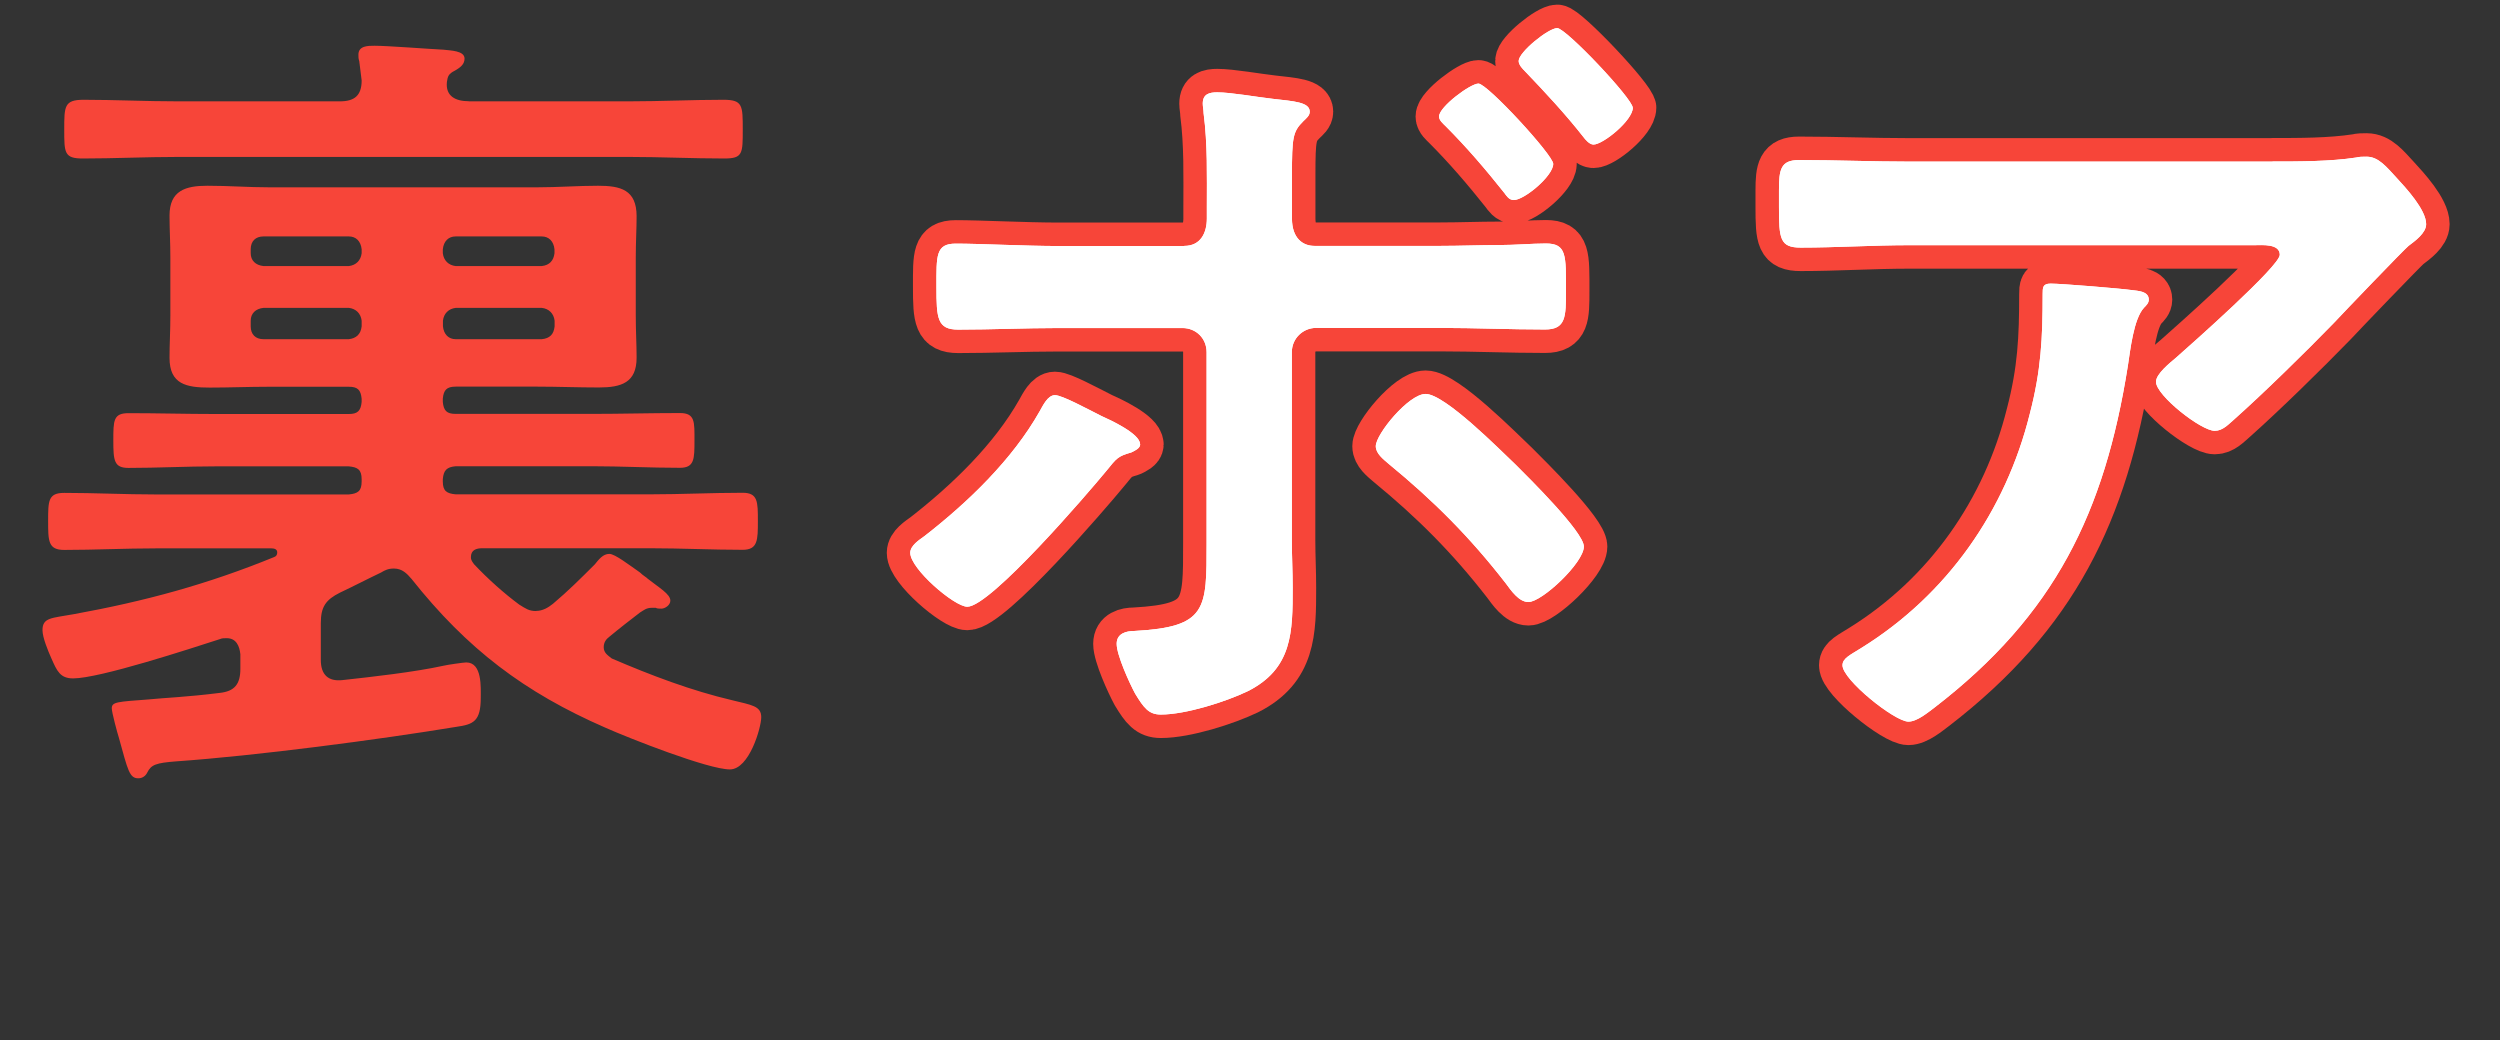 <?xml version="1.0" encoding="UTF-8"?>
<svg id="_レイヤー_2" data-name="レイヤー 2" xmlns="http://www.w3.org/2000/svg" viewBox="0 0 208.21 86.62">
  <rect x="0" y="0" width="208.21" height="86.62" fill="#333333" stroke="none"/>
  <defs>
    <style>
      .cls-1 {
        fill: none;
        stroke: #f74539;
        stroke-linecap: round;
        stroke-linejoin: round;
        stroke-width: 3.91px;
      }

      .cls-2 {
        fill: #fff;
      }

      .cls-3 {
        fill: #f74539;
      }
    </style>
  </defs>
  <g id="layout">
    <g>
      <path class="cls-3" d="M44.65,50.88c.54,0,1-.27,1.41-.6,1.27-1.07,2.34-2.14,3.48-3.28.33-.4.67-.87,1.21-.87.47,0,1.67.94,2.54,1.54.27.27.54.4.67.54.94.74,1.87,1.27,1.87,1.81,0,.4-.47.67-.74.67-.13,0-.4,0-.47-.07h-.33c-.47,0-.67.2-1,.4-.87.67-1.74,1.34-2.54,2.01-.27.2-.47.47-.47.87,0,.47.33.67.67.94,3.28,1.41,6.63,2.68,10.04,3.48,1.61.4,2.41.47,2.41,1.41,0,.87-1,4.35-2.61,4.35-1.81,0-8.43-2.61-10.38-3.48-6.76-2.95-11.51-6.56-16.13-12.38-.4-.47-.8-.87-1.47-.87-.47,0-.74.13-1.07.33-1.14.54-2.28,1.14-3.41,1.67-1.21.6-1.61,1.2-1.61,2.54v3.08c0,1.2.6,1.81,1.81,1.67,2.48-.27,6.02-.67,8.43-1.2.27-.07,1.67-.27,1.87-.27,1.34,0,1.21,2.08,1.21,2.95,0,1.94-.6,2.21-2.01,2.41-6.49,1.07-16.67,2.41-23.36,2.88-1.67.13-2.08.27-2.41.94-.13.27-.4.47-.74.47-.74,0-.87-.67-1.61-3.35-.13-.4-.6-2.14-.6-2.48,0-.54.47-.54,3.08-.74,1.27-.13,3.21-.2,5.89-.54,1.27-.13,1.74-.74,1.74-2.01v-1.21c-.07-.67-.33-1.34-1.14-1.34-.2,0-.4,0-.54.07-2.48.8-10.04,3.28-12.25,3.28-1.07,0-1.34-.6-1.81-1.67-.27-.6-.74-1.74-.74-2.34,0-1.07.74-1,2.61-1.34,5.89-1.07,11.11-2.48,16.67-4.75.2-.07.27-.2.27-.4,0-.27-.27-.33-.47-.33h-9.64c-2.54,0-5.09.13-7.63.13-1.34,0-1.34-.74-1.34-2.41s0-2.34,1.34-2.34c2.54,0,5.09.13,7.63.13h16.07c.74-.07,1.07-.27,1.07-1.07v-.2c0-.8-.33-1-1.07-1.07h-11.11c-2.41,0-4.82.13-7.23.13-1.21,0-1.27-.6-1.27-2.28s0-2.28,1.27-2.28c2.41,0,4.82.07,7.23.07h11.11c.74,0,1-.27,1.07-1v-.27c-.07-.74-.33-1-1.07-1h-6.69c-1.61,0-3.28.07-4.89.07-1.94,0-3.35-.27-3.35-2.48,0-1.14.07-2.21.07-3.55v-4.75c0-1.34-.07-2.41-.07-3.55,0-2.08,1.34-2.48,3.15-2.48s3.41.13,5.09.13h22.43c1.67,0,3.35-.13,5.02-.13,1.87,0,3.21.33,3.21,2.54,0,1.07-.07,2.14-.07,3.48v4.75c0,1.41.07,2.41.07,3.55,0,2.08-1.27,2.48-3.15,2.48-1.74,0-3.41-.07-5.09-.07h-6.83c-.74,0-1,.27-1.07,1v.27c.07.74.33,1,1.07,1h11.38c2.41,0,4.82-.07,7.3-.07,1.27,0,1.21.74,1.21,2.28s0,2.28-1.21,2.28c-2.48,0-4.89-.13-7.3-.13h-11.38c-.74.07-1,.33-1.07,1.07v.2c0,.8.33,1,1.07,1.07h16.2c2.54,0,5.15-.13,7.7-.13,1.27,0,1.27.74,1.27,2.34s0,2.41-1.27,2.41c-2.54,0-5.15-.13-7.7-.13h-13.99c-.47,0-.94.13-.94.74,0,.27.13.4.27.6,1.14,1.21,2.48,2.41,3.75,3.35.54.33.8.54,1.41.54ZM39.03,8.44h13.39c2.61,0,5.22-.13,7.83-.13,1.61,0,1.61.47,1.61,2.48s0,2.41-1.54,2.41c-2.68,0-5.29-.13-7.9-.13H14.79c-2.68,0-5.29.13-7.9.13-1.54,0-1.54-.47-1.54-2.41s0-2.48,1.61-2.48c2.61,0,5.22.13,7.83.13h13.52c1.2,0,1.81-.47,1.81-1.74-.07-.54-.13-1.07-.2-1.61-.07-.2-.07-.33-.07-.54,0-.74.8-.74,1.34-.74,1.07,0,4.55.27,5.76.33.54.07,1.74.07,1.74.74,0,.54-.47.8-.8,1-.54.27-.6.47-.67.94-.13,1.2.74,1.61,1.81,1.61ZM29.05,22.16c.6-.07,1-.47,1.07-1.07v-.33c-.07-.67-.47-1.07-1.07-1.07h-7.1c-.67,0-1.07.4-1.07,1.07v.33c0,.6.4,1,1.07,1.07h7.1ZM30.12,26.71c-.07-.6-.47-1-1.07-1.07h-7.1c-.67.07-1.07.47-1.07,1.07v.47c0,.67.4,1.07,1.07,1.07h7.1c.6-.07,1-.4,1.07-1.07v-.47ZM36.88,21.09c.07.6.47,1,1.07,1.07h7.16c.67-.07,1-.47,1.07-1.07v-.33c-.07-.67-.47-1.07-1.07-1.07h-7.16c-.6,0-1,.4-1.07,1.07v.33ZM37.96,25.64c-.6.07-1,.47-1.07,1.07v.47c.07.67.47,1.07,1.07,1.07h7.16c.67-.07,1-.4,1.07-1.07v-.47c-.07-.6-.47-1-1.07-1.07h-7.16Z"/>
      <g>
        <g>
          <path class="cls-1" d="M94.96,37.01c0,.33-.47.54-.74.67-1.14.33-1.21.47-2.08,1.54-1.54,1.87-9.64,11.31-11.58,11.31-1.07,0-4.75-3.15-4.75-4.49,0-.6.74-1.07,1.21-1.41,3.61-2.81,7.3-6.36,9.57-10.38.27-.47.67-1.34,1.27-1.34s2.68,1.14,3.88,1.74c.74.33,3.21,1.47,3.21,2.34ZM98.64,20.48c1.34,0,1.87-1.07,1.87-2.28v-.94c0-2.61.07-5.22-.27-7.83,0-.27-.07-.54-.07-.8,0-.8.54-.94,1.21-.94,1.14,0,3.35.4,4.62.54,1.74.2,3.08.27,3.08,1.07,0,.33-.27.54-.54.8-.87.87-.94,1.34-.94,4.49v3.61c0,1.61.87,2.28,1.87,2.28h10.51c1.61,0,3.28-.07,4.89-.07,1.27,0,2.74-.13,3.88-.13,1.74,0,1.67,1,1.67,3.95,0,2.14,0,3.21-1.74,3.21-2.95,0-5.82-.13-8.7-.13h-10.38c-1.07,0-2.01.87-2.01,2.01v15.66c0,1.34.07,2.61.07,3.95,0,3.68,0,6.76-3.75,8.64-1.81.87-5.15,1.94-7.23,1.94-1,0-1.41-.54-2.14-1.74-.47-.87-1.54-3.21-1.54-4.15,0-.87.8-1.07,1.47-1.07,6.09-.33,6.02-1.81,6.02-7.36v-15.86c0-1.14-.87-2.01-2.01-2.01h-10.31c-2.81,0-5.56.13-8.37.13-1.74,0-1.81-.94-1.81-3.55s-.07-3.61,1.61-3.61c2.01,0,5.82.2,8.57.2h10.44ZM126.22,38.69c1.07,1.07,5.69,5.62,5.69,6.83,0,1.34-3.48,4.62-4.62,4.62-.8,0-1.47-1-1.87-1.54-3.01-3.88-6.02-6.89-9.77-9.97-.47-.4-1.07-.87-1.07-1.47,0-1,2.74-4.35,4.15-4.35,1.61,0,6.23,4.69,7.5,5.89ZM129.36,13.65c0,1-2.41,3.01-3.28,3.01-.4,0-.6-.33-.8-.6-1.54-1.94-3.15-3.82-4.89-5.56-.2-.2-.54-.47-.54-.8,0-.8,2.61-2.74,3.28-2.74.74,0,6.23,5.96,6.23,6.69ZM135.99,8.96c0,1.07-2.48,3.08-3.28,3.08-.33,0-.67-.4-.87-.67-1.47-1.87-3.15-3.68-4.82-5.42-.2-.2-.54-.54-.54-.87,0-.74,2.48-2.74,3.21-2.74s6.29,5.89,6.29,6.63Z"/>
          <path class="cls-1" d="M189.27,13.45c2.21,0,4.82,0,6.96-.33.27-.07.54-.07.87-.07,1,0,1.67.87,2.48,1.74.8.87,2.48,2.68,2.48,3.88,0,.74-.94,1.41-1.47,1.81-.4.33-5.42,5.56-6.23,6.43-2.34,2.41-5.82,5.82-8.3,8.03-.47.4-.94.94-1.61.94-1.14,0-4.89-2.95-4.89-4.08,0-.67,1.2-1.61,1.67-2.01,1.21-1.07,8.64-7.63,8.64-8.57s-1.47-.8-2.08-.8h-28.72c-3.08,0-6.09.2-9.1.2-1.74,0-1.81-.74-1.81-3.41v-1.34c0-1.74.13-2.54,1.67-2.54,3.08,0,6.16.13,9.24.13h30.19ZM177.55,24.16c.47.07,1.41.07,1.41.8,0,.27-.2.47-.4.67-.87.94-1.14,3.55-1.34,4.82-1.94,12.25-6.09,20.75-16.07,28.45-.54.4-1.47,1.2-2.21,1.2-1.14,0-5.49-3.48-5.49-4.69,0-.6.67-.87,1.61-1.47,7.1-4.42,11.98-11.38,13.99-19.48.94-3.61,1.07-6.29,1.07-9.97,0-.54,0-.87.67-.87.87,0,5.76.4,6.76.54Z"/>
        </g>
        <g>
          <path class="cls-2" d="M94.96,37.01c0,.33-.47.54-.74.67-1.14.33-1.21.47-2.08,1.54-1.54,1.87-9.64,11.31-11.58,11.31-1.07,0-4.75-3.15-4.75-4.49,0-.6.74-1.07,1.21-1.41,3.61-2.81,7.3-6.36,9.57-10.38.27-.47.67-1.34,1.27-1.34s2.68,1.14,3.88,1.74c.74.33,3.21,1.47,3.21,2.34ZM98.64,20.48c1.34,0,1.87-1.07,1.87-2.28v-.94c0-2.61.07-5.22-.27-7.83,0-.27-.07-.54-.07-.8,0-.8.54-.94,1.21-.94,1.14,0,3.35.4,4.62.54,1.74.2,3.08.27,3.08,1.07,0,.33-.27.54-.54.8-.87.87-.94,1.34-.94,4.49v3.61c0,1.61.87,2.28,1.87,2.28h10.51c1.61,0,3.28-.07,4.89-.07,1.27,0,2.74-.13,3.88-.13,1.74,0,1.67,1,1.67,3.95,0,2.14,0,3.21-1.74,3.21-2.95,0-5.82-.13-8.7-.13h-10.38c-1.07,0-2.01.87-2.01,2.01v15.66c0,1.34.07,2.61.07,3.95,0,3.68,0,6.76-3.75,8.64-1.81.87-5.15,1.94-7.23,1.94-1,0-1.41-.54-2.14-1.74-.47-.87-1.54-3.21-1.54-4.15,0-.87.8-1.07,1.47-1.07,6.09-.33,6.02-1.81,6.02-7.36v-15.86c0-1.14-.87-2.01-2.01-2.01h-10.31c-2.81,0-5.56.13-8.37.13-1.74,0-1.81-.94-1.81-3.55s-.07-3.61,1.61-3.61c2.01,0,5.82.2,8.57.2h10.44ZM126.22,38.69c1.07,1.07,5.69,5.62,5.69,6.83,0,1.34-3.48,4.62-4.62,4.62-.8,0-1.47-1-1.87-1.54-3.01-3.88-6.02-6.89-9.77-9.97-.47-.4-1.07-.87-1.07-1.47,0-1,2.74-4.35,4.15-4.35,1.61,0,6.23,4.69,7.5,5.89ZM129.36,13.65c0,1-2.41,3.01-3.28,3.01-.4,0-.6-.33-.8-.6-1.54-1.94-3.15-3.82-4.89-5.56-.2-.2-.54-.47-.54-.8,0-.8,2.61-2.74,3.28-2.74.74,0,6.23,5.96,6.23,6.69ZM135.99,8.96c0,1.07-2.48,3.08-3.28,3.08-.33,0-.67-.4-.87-.67-1.47-1.87-3.15-3.68-4.82-5.42-.2-.2-.54-.54-.54-.87,0-.74,2.48-2.74,3.21-2.74s6.29,5.89,6.29,6.63Z"/>
          <path class="cls-2" d="M189.27,13.45c2.21,0,4.82,0,6.96-.33.27-.07.54-.07.87-.07,1,0,1.67.87,2.48,1.74.8.87,2.48,2.68,2.48,3.88,0,.74-.94,1.41-1.47,1.81-.4.33-5.42,5.56-6.23,6.43-2.34,2.41-5.82,5.82-8.3,8.03-.47.4-.94.94-1.61.94-1.14,0-4.89-2.95-4.89-4.08,0-.67,1.2-1.61,1.67-2.01,1.21-1.07,8.64-7.63,8.64-8.57s-1.47-.8-2.08-.8h-28.72c-3.08,0-6.09.2-9.1.2-1.74,0-1.81-.74-1.81-3.41v-1.34c0-1.74.13-2.54,1.67-2.54,3.08,0,6.16.13,9.24.13h30.19ZM177.55,24.16c.47.07,1.41.07,1.41.8,0,.27-.2.47-.4.67-.87.94-1.14,3.55-1.34,4.82-1.94,12.25-6.09,20.75-16.07,28.45-.54.4-1.47,1.2-2.21,1.2-1.14,0-5.49-3.48-5.49-4.69,0-.6.67-.87,1.61-1.47,7.1-4.42,11.98-11.38,13.99-19.48.94-3.61,1.07-6.29,1.07-9.97,0-.54,0-.87.67-.87.87,0,5.76.4,6.76.54Z"/>
        </g>
        <g>
          <path class="cls-2" d="M94.96,37.01c0,.33-.47.54-.74.67-1.14.33-1.21.47-2.08,1.54-1.54,1.87-9.64,11.31-11.58,11.31-1.07,0-4.75-3.15-4.75-4.49,0-.6.74-1.07,1.21-1.41,3.61-2.81,7.3-6.36,9.57-10.38.27-.47.67-1.34,1.27-1.34s2.68,1.14,3.88,1.74c.74.33,3.21,1.47,3.21,2.34ZM98.64,20.48c1.34,0,1.87-1.07,1.87-2.28v-.94c0-2.61.07-5.22-.27-7.83,0-.27-.07-.54-.07-.8,0-.8.54-.94,1.21-.94,1.14,0,3.35.4,4.62.54,1.74.2,3.08.27,3.08,1.07,0,.33-.27.54-.54.8-.87.87-.94,1.34-.94,4.49v3.61c0,1.61.87,2.28,1.87,2.28h10.51c1.61,0,3.28-.07,4.89-.07,1.27,0,2.74-.13,3.88-.13,1.74,0,1.67,1,1.67,3.95,0,2.14,0,3.21-1.74,3.21-2.95,0-5.82-.13-8.7-.13h-10.38c-1.07,0-2.01.87-2.01,2.01v15.66c0,1.34.07,2.61.07,3.95,0,3.68,0,6.76-3.75,8.64-1.81.87-5.15,1.94-7.23,1.94-1,0-1.41-.54-2.14-1.74-.47-.87-1.54-3.21-1.54-4.15,0-.87.8-1.07,1.47-1.07,6.09-.33,6.02-1.81,6.02-7.36v-15.86c0-1.14-.87-2.01-2.01-2.01h-10.31c-2.81,0-5.56.13-8.37.13-1.74,0-1.81-.94-1.81-3.55s-.07-3.61,1.61-3.61c2.01,0,5.82.2,8.57.2h10.44ZM126.22,38.69c1.07,1.07,5.69,5.62,5.69,6.83,0,1.34-3.48,4.62-4.62,4.62-.8,0-1.47-1-1.87-1.54-3.01-3.88-6.02-6.89-9.77-9.97-.47-.4-1.07-.87-1.07-1.47,0-1,2.74-4.35,4.15-4.35,1.61,0,6.23,4.69,7.5,5.89ZM129.36,13.65c0,1-2.41,3.01-3.28,3.01-.4,0-.6-.33-.8-.6-1.54-1.94-3.15-3.82-4.89-5.56-.2-.2-.54-.47-.54-.8,0-.8,2.61-2.74,3.28-2.74.74,0,6.23,5.96,6.23,6.69ZM135.99,8.96c0,1.07-2.48,3.08-3.28,3.08-.33,0-.67-.4-.87-.67-1.47-1.87-3.15-3.68-4.82-5.42-.2-.2-.54-.54-.54-.87,0-.74,2.48-2.74,3.21-2.74s6.29,5.89,6.29,6.63Z"/>
          <path class="cls-2" d="M189.27,13.45c2.21,0,4.82,0,6.96-.33.27-.07.54-.07.87-.07,1,0,1.67.87,2.48,1.74.8.87,2.48,2.68,2.48,3.88,0,.74-.94,1.41-1.47,1.81-.4.33-5.42,5.56-6.23,6.43-2.34,2.41-5.82,5.82-8.3,8.03-.47.4-.94.94-1.61.94-1.14,0-4.89-2.95-4.89-4.08,0-.67,1.2-1.61,1.67-2.01,1.21-1.07,8.64-7.63,8.64-8.57s-1.47-.8-2.08-.8h-28.72c-3.08,0-6.09.2-9.1.2-1.74,0-1.81-.74-1.81-3.41v-1.34c0-1.74.13-2.54,1.67-2.54,3.08,0,6.16.13,9.24.13h30.19ZM177.55,24.16c.47.07,1.41.07,1.41.8,0,.27-.2.47-.4.67-.87.94-1.14,3.55-1.34,4.82-1.94,12.25-6.09,20.75-16.07,28.45-.54.4-1.47,1.2-2.21,1.2-1.14,0-5.49-3.48-5.49-4.69,0-.6.67-.87,1.61-1.47,7.1-4.42,11.98-11.38,13.99-19.48.94-3.61,1.07-6.29,1.07-9.97,0-.54,0-.87.67-.87.87,0,5.76.4,6.76.54Z"/>
        </g>
      </g>
    </g>
  </g>
</svg>
